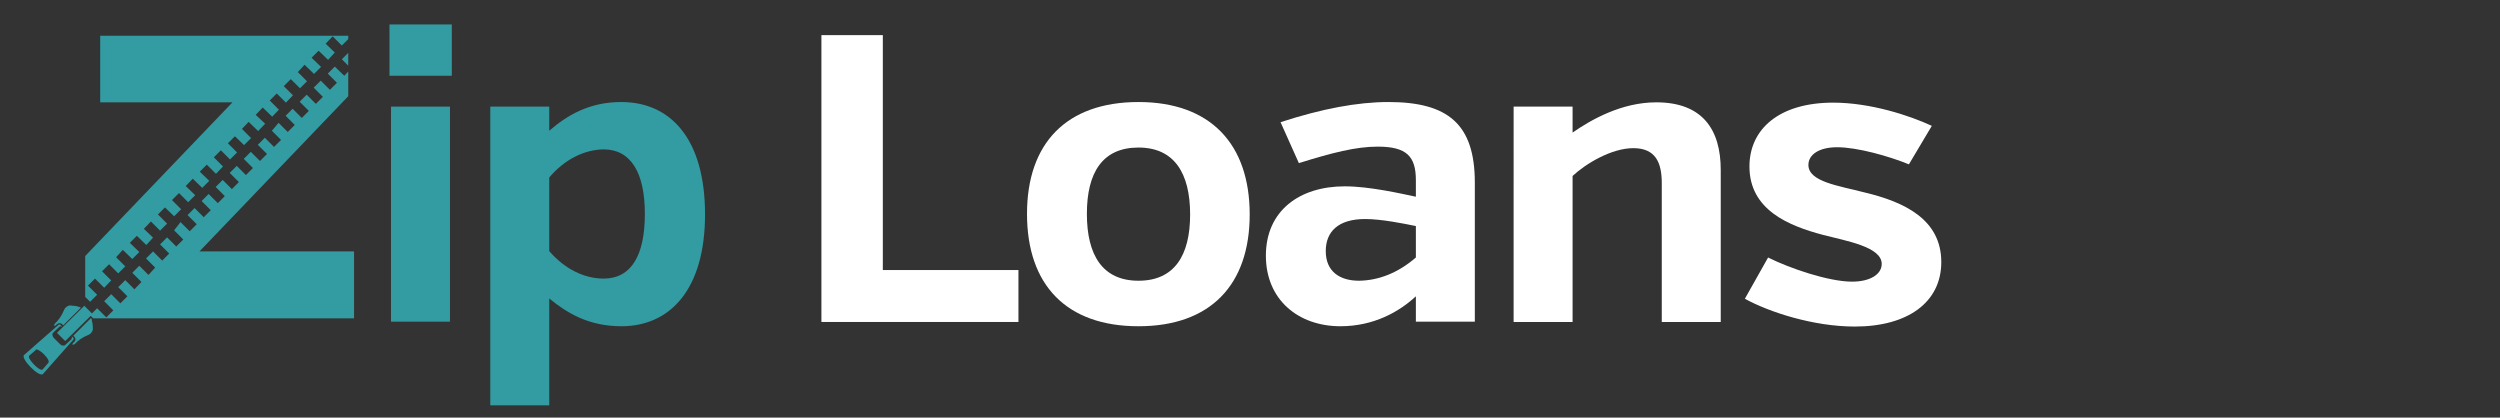 <?xml version="1.0" encoding="utf-8"?>
<!-- Generator: Adobe Illustrator 26.0.0, SVG Export Plug-In . SVG Version: 6.00 Build 0)  -->
<svg version="1.1" id="Layer_1" xmlns="http://www.w3.org/2000/svg" xmlns:xlink="http://www.w3.org/1999/xlink" x="0px" y="0px"
	 viewBox="0 0 818.4 136.7" style="enable-background:new 0 0 818.4 136.7;" xml:space="preserve">
<rect x="0" y="0" width="818.4" height="136.7" fill="#333333" stroke="none"/>
<style type="text/css">
	.st0{fill:#329CA2;}
	.st1{fill:#FFFFFF;}
</style>
<g>
	<g>
		<path class="st0" d="M127.5,8h20.4v16.8h-20.4V8z M128,105.4V34.9h19.3v70.4H128z"/>
		<path class="st0" d="M179.8,42.8c5.8-5,13-9.4,23.6-9.4c16,0,27.4,11.9,27.4,36.8c0,24.5-11.4,36.6-27.4,36.6
			c-10.6,0-17.8-4.3-23.6-9.1v35h-19.3V34.9h19.3V42.8z M179.8,58.1v24.1c5,5.8,11.4,9,17.8,9c9,0,13.5-7.5,13.5-21.2
			c0-13.5-4.6-21.1-13.5-21.1C191.2,49,184.8,52.2,179.8,58.1z"/>
		<path class="st1" d="M268.9,105.4V11.5H289v76.9h44.4v17H268.9z"/>
		<path class="st1" d="M372.7,106.8c-23.6,0-36.5-13.5-36.5-36.8c0-23.1,12.9-36.6,36.5-36.6c23.5,0,36.4,13.7,36.4,36.8
			C409.1,93.3,396.2,106.8,372.7,106.8z M372.7,48.3c-11.8,0-16.9,8.2-16.9,21.7c0,13.5,5.1,21.9,16.9,21.9
			c11.7,0,16.9-8.2,16.9-21.7S384.4,48.3,372.7,48.3z"/>
		<path class="st1" d="M463.5,97c-5.4,5-13.7,9.8-24.7,9.8c-13.7,0-24.4-8.6-24.4-23.1c0-14.8,11.1-22.7,25.8-22.7
			c8.2,0,18.5,2.4,23.3,3.4v-5.4c0-7.8-3-11-12.5-11c-7.1,0-14.9,2-25.8,5.4l-6-13.4c13.5-4.4,25.2-6.6,35.3-6.6
			c19.5,0,28.3,7.2,28.3,26.4v45.5h-19.3V97z M463.5,84.3V74c-3.9-0.8-11.3-2.3-16.6-2.3c-8.9,0-12.9,4.2-12.9,10.5
			c0,6.7,4.6,9.7,10.9,9.7C451.4,91.8,457.7,89.3,463.5,84.3z"/>
		<path class="st1" d="M514.8,43.4c6.2-4.3,16.1-9.9,27.4-9.9c15.2,0,21.1,9,21.1,22.1v49.8h-19.3V60c0-6.6-1.9-11.5-9.3-11.5
			c-7.2,0-15.6,5.1-19.9,9.1v47.8h-19.3V34.9h19.3V43.4z"/>
		<path class="st1" d="M635.5,85.8c0,13.1-10.9,21.1-28.3,21.1c-13.7,0-28.2-4.8-36-9.1l7.6-13.5c7.2,3.6,19.9,7.9,27.5,7.9
			c5.9,0,9.7-2.4,9.7-5.8c0-5.6-11.5-7.5-19.2-9.5c-11.3-3-24.1-8.2-24.1-22.4c0-12.3,9.8-20.9,27.4-20.9c12.2,0,25,4.2,32.3,7.6
			l-7.5,12.6c-6.6-2.7-16.9-5.6-23.5-5.6c-5.9,0-9.4,2.4-9.4,5.8c0,5.5,9.9,6.8,18.4,9C623.4,66.1,635.5,71.8,635.5,85.8z"/>
	</g>
	<g>
		<polygon class="st0" points="32.8,11.7 32.8,33.5 76.1,33.5 27.9,83.8 27.9,97.2 29.5,98.8 31.8,96.5 28.8,93.5 31.1,91.2 
			34.1,94.2 36.4,91.8 33.4,88.8 35.7,86.5 38.7,89.5 41,87.2 38,84.2 40.2,81.8 43.3,84.8 45.6,82.5 42.5,79.5 44.8,77.2 
			47.9,80.2 50.1,77.8 47.1,74.9 49.4,72.5 52.4,75.5 54.7,73.2 51.7,70.2 54,67.9 57,70.8 59.3,68.5 56.3,65.5 58.6,63.2 
			61.6,66.2 63.9,63.9 60.8,60.9 63.1,58.5 66.2,61.5 68.5,59.2 65.4,56.2 67.7,53.9 70.7,56.9 73,54.5 70,51.5 72.3,49.2 
			75.3,52.2 77.6,49.9 74.6,46.9 76.9,44.6 79.9,47.5 82.2,45.2 79.2,42.2 81.4,39.9 84.5,42.9 86.8,40.5 83.7,37.6 86,35.2 
			89.1,38.2 91.3,35.9 88.3,32.9 90.6,30.6 93.6,33.6 95.9,31.2 92.9,28.2 95.2,25.9 98.2,28.9 100.5,26.6 97.5,23.6 99.7,21.2 
			102.8,24.2 105.1,21.9 102,18.9 104.3,16.6 107.4,19.6 109.6,17.2 106.6,14.3 108.9,11.9 111.9,14.9 114,12.8 114,12.4 114,11.7 
					"/>
		<path class="st0" d="M114,17.3l-2.1,2.1l2.1,2.1V17.3z M109.6,21.8l-2.3,2.3l3,3l-2.3,2.3l-3-3l-2.3,2.3l3,3l-2.3,2.3l-3-3
			l-2.3,2.3l3,3l-2.3,2.3l-3-3l-2.3,2.3l3,3l-2.3,2.3l-3-3L89,42.8l3,3l-2.3,2.3l-3-3l-2.3,2.3l3,3l-2.3,2.3l-3-3l-2.3,2.3l3,3
			l-2.3,2.3l-3-3l-2.3,2.3l3,3l-2.3,2.3l-3-3l-2.3,2.3l3,3l-2.3,2.3l-3-3l-2.3,2.3l3,3l-2.3,2.3l-3-3l-2.3,2.3l3,3l-2.3,2.3l-3-3
			L57,75.4l3,3l-2.3,2.3l-3-3l-2.3,2.3l3,3l-2.3,2.3l-3-3l-2.3,2.3l3,3L48.6,90l-3-3l-2.3,2.3l3,3L44,94.7l-3-3l-2.3,2.3l3,3
			l-2.3,2.3l-3-3l-2.3,2.3l3,3l-2.3,2.3l-3-3l-1.7,1.7c0,0,0,0,0,0l-2.4-2.4c0,0-0.1-0.1-0.1-0.1c-0.1,0-0.1,0-0.1,0.1l-8.7,8.6
			c-0.1,0.1-0.1,0.2,0,0.3l2.4,2.4c0.1,0.1,0.2,0.1,0.3,0l8.2-8.1l0.8,0.8h85.4V82.3H65.3L114,31.5v-8.1l-1.3,1.4L109.6,21.8z
			 M22.9,100c-0.7,0-1.6,0.7-1.8,1.2c-1.1,2.6-1.9,3.5-3.1,4.7c-0.3,0.3-0.3,0.6-0.1,0.9c0,0,0.6-0.6,1-0.8c0.5-0.4,1.2-0.2,1.5,0.2
			l0.3,0.3l5.8-5.8c-0.9-0.4-1.9-0.6-2.6-0.6C23.4,100,23.2,100,22.9,100z M29.8,104.1l-5.8,5.8l0.3,0.3c0.5,0.5,0.5,1.1,0.2,1.5
			c-0.3,0.3-0.6,0.6-0.9,1c0.3,0.2,0.7,0.1,0.9-0.1c1.2-1.2,2.1-2,4.7-3.1c0.5-0.2,1.2-1.1,1.2-1.8c0-0.6,0-1.6-0.3-2.6
			C30.1,104.7,30,104.3,29.8,104.1z M19.5,106.2c-0.1,0-0.2,0-0.3,0.1c-0.1,0.1-10,8.7-11.3,9.9c-1.3,1.1,5,7.6,6.2,6.2
			c1.2-1.4,9.9-11.2,9.9-11.2c0.2-0.2,0.2-0.5-0.1-0.7l-0.4-0.4c0.1,0.4,0,0.8-0.2,1l-1.9,1.8c-0.4,0.4-1.2,0.3-1.7-0.2l-2.1-2.1
			c-0.5-0.5-0.6-1.3-0.2-1.7l1.9-1.8c0.3-0.3,0.6-0.3,1-0.2l-0.4-0.4C19.8,106.3,19.7,106.2,19.5,106.2z M11.9,114.4
			c0.6,0,1.6,0.7,2.5,1.6c1.1,1.1,1.9,2.3,1.4,2.8c-0.6,0.7-1.2,1.4-1.8,2.1c-0.4,0.5-1.8-0.4-2.9-1.6c-1.1-1.1-2-2.5-1.5-2.9
			l2.1-1.8C11.7,114.4,11.8,114.4,11.9,114.4z"/>
	</g>
</g>
</svg>
